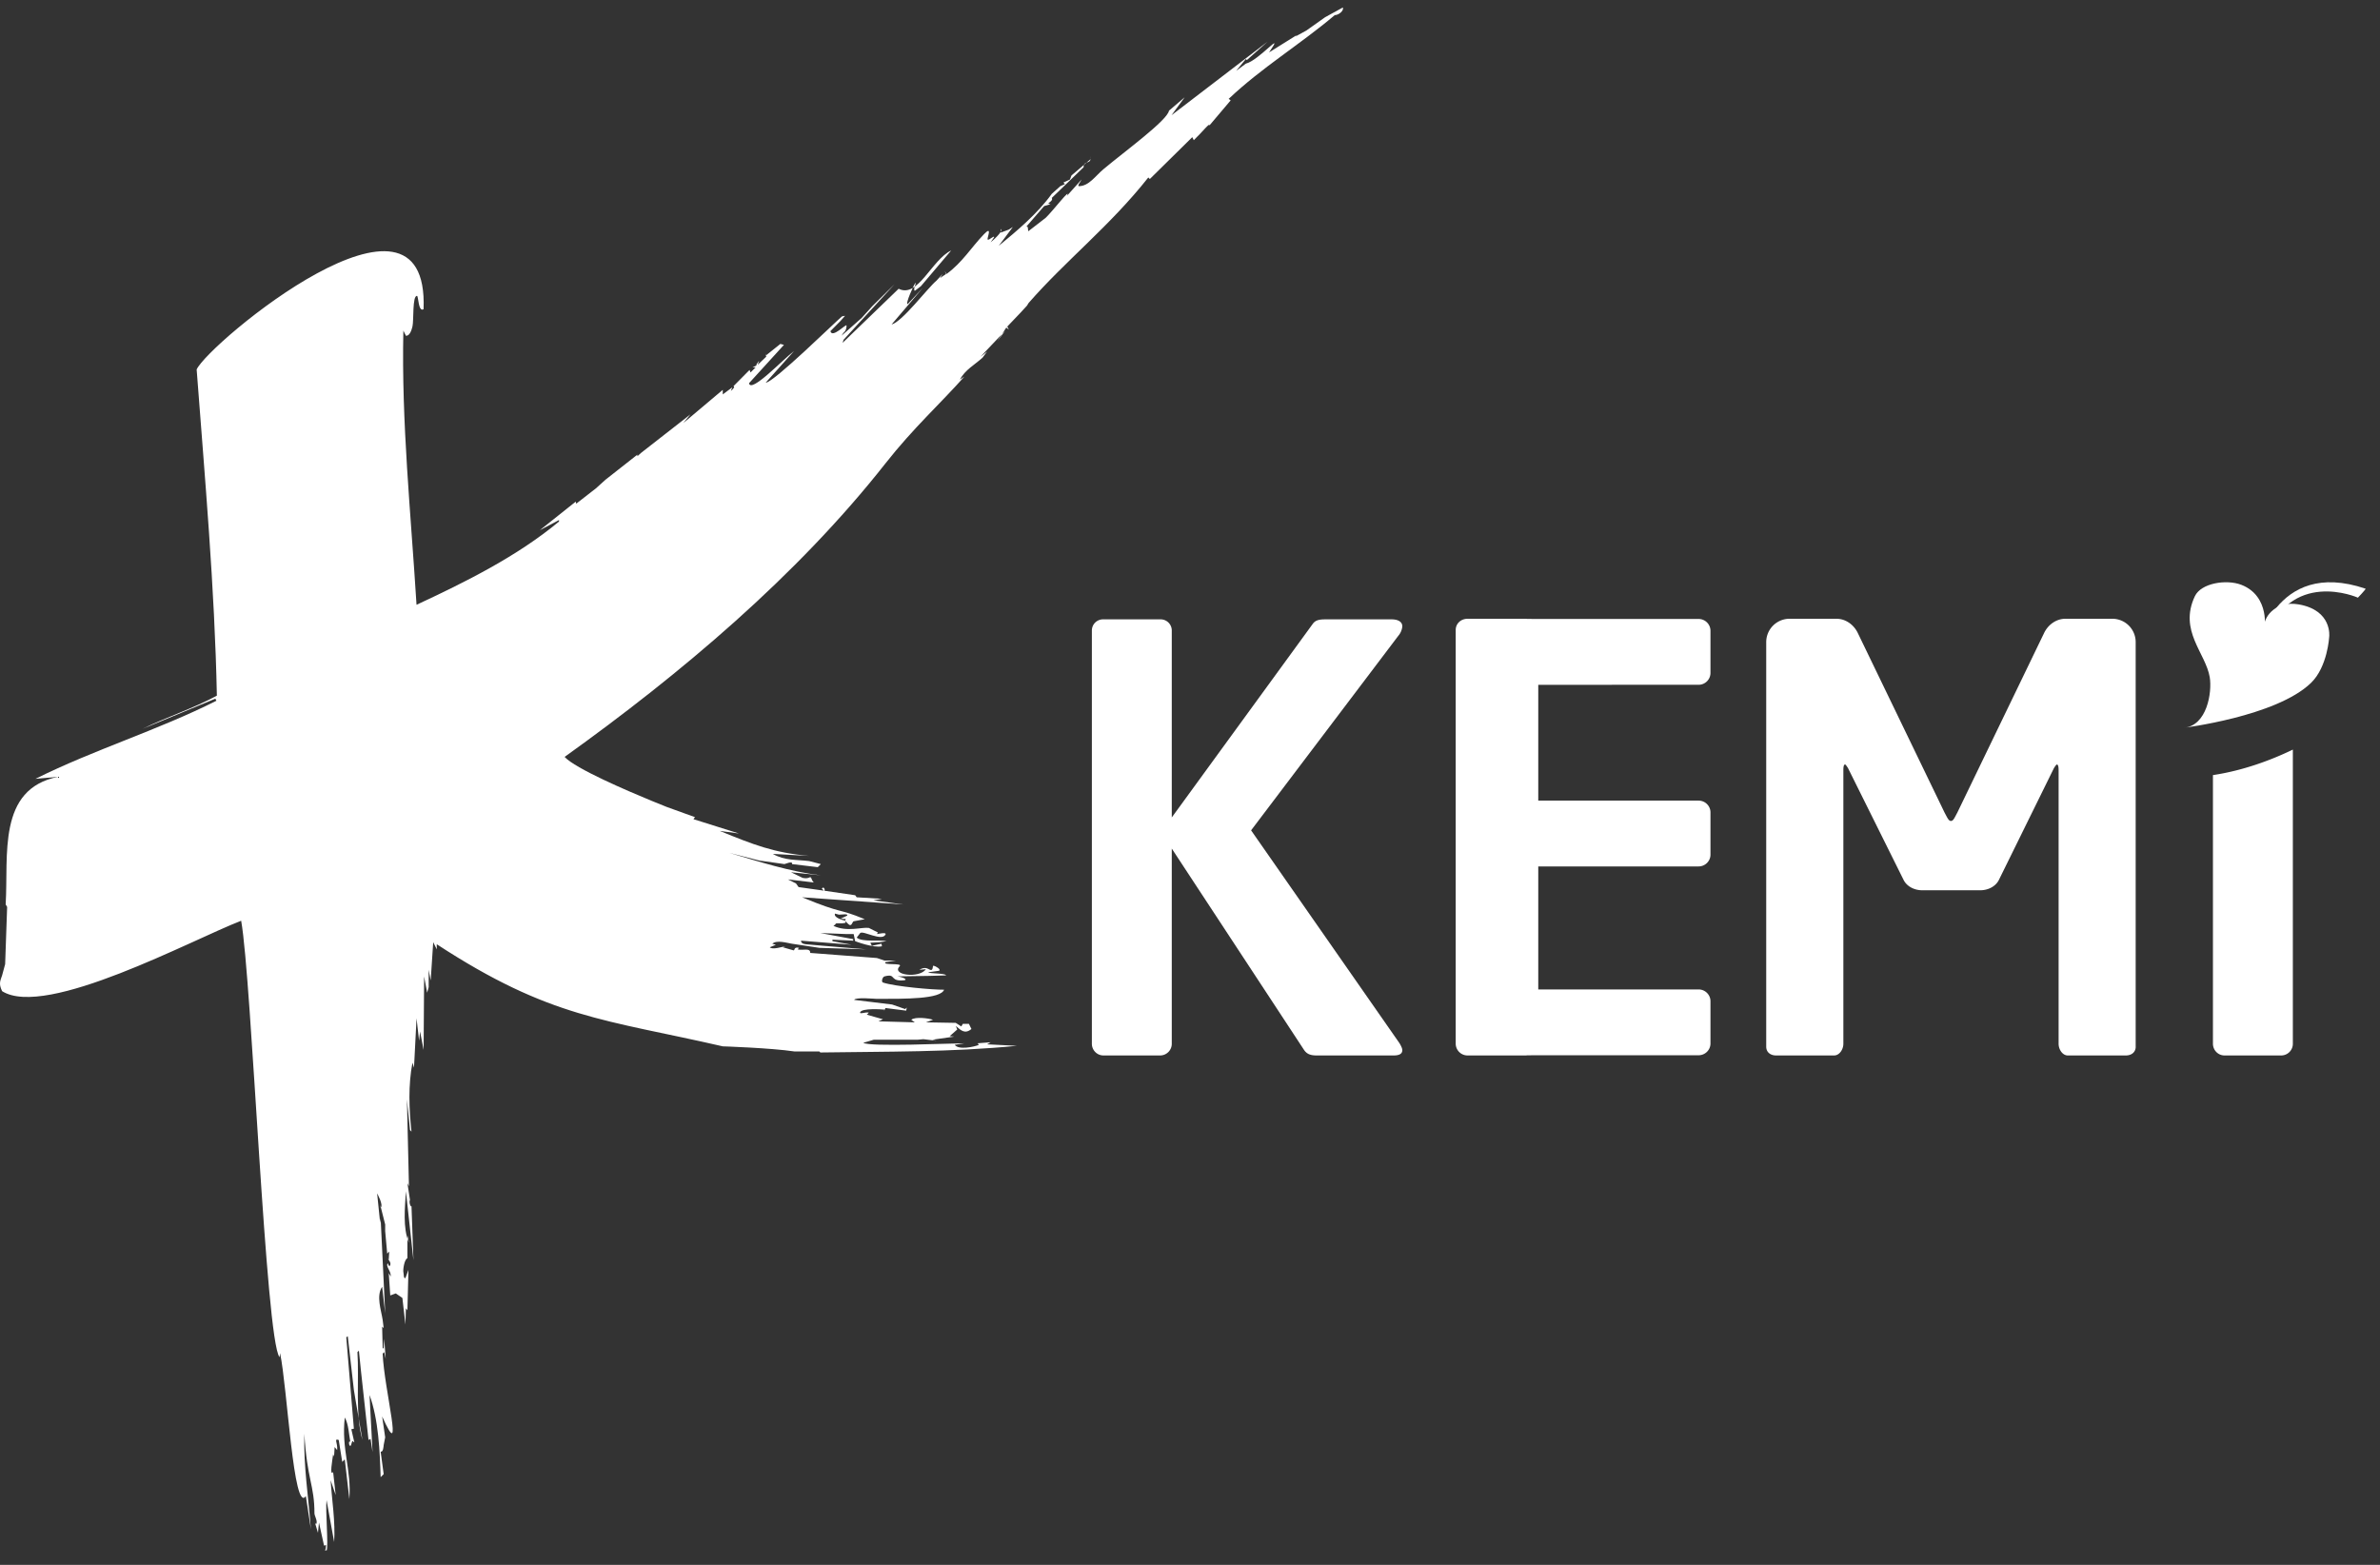<?xml version="1.0" encoding="UTF-8"?> <svg xmlns="http://www.w3.org/2000/svg" width="73" height="48" viewBox="0 0 73 48"><rect x="0" y="0" width="73" height="48" fill="#333333" stroke="none"/><defs><clipPath><path d="M0 .23h41.194v47.336H0z"></path></clipPath></defs><g><g><g><path fill="#fff" d="M67.876 23.775v8.24c0 .198.159.36.353.36h1.746a.358.358 0 0 0 .352-.36v-9.022c-.694.337-1.556.649-2.45.782m-24.953 8.222l-4.55-6.527 4.515-5.967a.515.515 0 0 0 .123-.289c0-.126-.105-.216-.335-.216h-2.01c-.194 0-.318.018-.406.144l-4.32 5.932V19.34a.342.342 0 0 0-.353-.342h-1.745a.342.342 0 0 0-.353.342v12.675c0 .198.159.36.353.36h1.745a.358.358 0 0 0 .353-.36v-5.986l4.038 6.148c.088.144.194.198.406.198h2.363c.176 0 .264-.054.264-.162 0-.054-.035-.126-.088-.216m22.582.108V19.701a.716.716 0 0 0-.706-.721h-1.448c-.282 0-.53.18-.653.433l-2.665 5.516c-.088.163-.123.253-.194.253-.07 0-.106-.09-.194-.253l-2.665-5.516c-.124-.253-.37-.433-.653-.433H54.88a.716.716 0 0 0-.706.721v12.404c0 .18.142.27.3.27h1.783c.159 0 .283-.18.283-.36V23.63c0-.126.017-.18.053-.18.017 0 .053.054.088.108l1.712 3.444c.106.198.335.306.565.306h1.782c.23 0 .459-.108.565-.306L63 23.559c.036-.054.07-.108.089-.108.035 0 .053.054.053.18v8.384c0 .18.123.36.282.36h1.783c.158 0 .3-.09.3-.27"></path></g><g><g></g><g><path fill="#fff" d="M40.94.464c-1.058.896-2.242 1.61-3.254 2.569l.061.046-.65.768c0-.088-.192.176-.481.453l-.046-.093-1.302 1.284-.047-.047c-1.172 1.484-2.537 2.55-3.673 3.852l-.047.078-.202.22-.403.422.047.094-.078-.062-.279.422.083-.11.165-.219-.76.8.202-.157-.047.062-.092.125c-.247.222-.53.368-.697.674l.14-.094c-.733.826-1.557 1.566-2.42 2.662-2.717 3.454-6.299 6.466-9.842 9.004.325.357 1.934 1.045 2.666 1.346l.464.188.869.314-.047.062 1.395.439-.589-.079c1.031.42 1.655.671 2.744.767l-1.116-.062c.365.211.72.172 1.116.22l.357.093-.094.094-.79-.094c.032-.114-.215.001-.233 0l-.774-.11-.915-.234c.911.269 1.858.576 2.806.689l-.915-.095.357.173c.255.057.218-.127.294.078l.046.062-.79-.093.248.125.077.11.775.109-.062-.062c.076-.103.119.094.062.062l.961.141.047.063.775.047-.263.047.914.125-3.1-.219c1.292.535 1.066.317 1.922.673l-.341.063c-.043.01-.058.178-.155.094-.178-.154-.069-.166-.069-.164 0 0-.035.007-.179-.009l.201-.093c.049-.069-.164-.031-.248-.031l-.123-.033c-.048.12.22.198.324.22v.063c-.177.044-.31-.018-.31.047l-.061.047c.42.196.874.031 1.085.063l.279.14-.031.048c.026 0 .306-.07.263.015-.109.22-.681-.129-.775-.047l-.108.141c.169.146.707.06.914.11l-.2.03-.296.016.047.095.295-.063.015.078c-.267.059-.822-.156-.822-.156l-.046-.22h-.249l-.774-.03 1.008.187v.047l-.636-.031v.047l.589.109-1.55-.125c-.001-.002-.024.09.139.109l.543.048 1.317.109-1.441-.046-.837-.126c-.16-.024-.464-.125-.605 0l.109.031-.186.078c.084.085.378-.018.48-.03l-.078.03.327.094c.047.003-.003-.116.17-.077l-.047.046c.144.046.399-.06.388.11l2.046.156.232.078h.528-.17l-.327.048c-.106.107.54.017.435.125-.27.272.597.384.805.093l-.201.017c.18-.105.251-.032.326 0 .107.046.072-.133.108-.126.075.016.236.116.17.156l-.227.032-.113.016c.072.046.527.022.557.093l-.17.006-.341.01-1.054.016c.139-.023.524.125.186.125-.352 0-.157-.22-.512-.125-.062.016-.107.167-.046.188.367.123 1.53.224 1.875.22-.111.289-1.18.281-2.061.281-.076 0-.657-.059-.698.031l1.163.142.402.14.047-.046-.015.094-.636-.08-.046.095.015-.047c-.104-.009-.68-.048-.744.078-.039.08.182-.016.264.016l-.062.062.496.141-.14.063 1.117.031-.11-.078c.116-.103.55-.046.667 0l-.217.078.915.016.17.11.047-.08h.186l.078.158c-.216.18-.346.014-.48-.095l.045.11-.232.204.14.015-.668.094.125.032-.403-.047-.171.015h-1.348l-.217.064-.108.031c.185.131 2.693.016 3.1.015l-.198.032-.097.015c.11.166.605.063.744 0l-.046-.047.403-.031-.109.063.915.046c-2.006.197-4.019.174-6.03.204l-.031-.031h-.76c-.736-.11-2.201-.157-2.201-.157-3.613-.83-5.286-.854-8.773-3.132v.157l-.109-.22-.077 1.175-.042-.22-.02-.108v.532l-.047.172-.093-.5-.015 2.254-.109-.564-.01.094-.02.188-.078-.688-.078 1.517-.047-.156c-.132.687-.106 1.422-.03 2.115l-.046-.048-.094-.94.062 2.663-.047-.095.093.61-.014-.108c-.046.092.034.256.046.204l.06 1.66-.231-2.115c-.028.485-.103 1.12.093 1.582l-.015-.079-.032-.155v.703c-.102.049-.137.367-.124.424.016.064.002.212.063.186l.093-.25-.032 1.238-.046-.063-.015.502-.093-.816-.202-.14-.17.062-.047-.688.062.11c.014-.174-.165-.311-.093-.408l.047.094c.092-.075-.012-.2-.063-.25l.047.046.016-.25-.063.063-.062-.69v-.203l-.154-.611.015.094c.096-.072-.108-.438-.108-.438l.093.908.015-.14.14 2.912-.094-.815c-.19.283-.028.72.016 1.018l.031.25-.047-.046.016.657.031.016.01-.198.006-.1.046.612-.046-.204-.047.046c.042 1.09.684 3.489-.016 1.927l.093.642-.046.235c-.005.043-.011.221-.093.203l.093.69-.093.093c-.025-.796-.065-1.765-.341-2.521l.093 1.754-.062-.408-.062.033-.233-2.13-.062-.61-.045.046c.056.806-.073 1.923.154 2.694l-.201-1.16-.062-.375-.187-1.645-.046.031.233 2.804-.078.015.093.408-.062-.048-.046.142c-.066.056-.077-.193-.016-.11-.046-.235-.05-.54-.17-.751-.109.984.21 1.6.14 2.504l-.14-1.22-.078.078-.108-.673c-.158-.048-.027.081-.047.312l-.078-.094-.015.25-.005.04-.026-.07c-.024.182-.116.689 0 .547l.078.705-.155-.454c.04.621.149 1.272.108 1.895l-.233-1.285c-.041.294.066 1.418 0 1.552l-.062-.048.031.048.016-.173-.062.015-.155-.704-.031.313-.093-.313.032.047c.069-.072-.047-.253-.047-.33 0-.875-.227-1.034-.31-2.442-.029.983.128 1.952.201 2.928l-.155-1.017c-.378.558-.567-3.328-.79-4.385l-.017.125c-.427-.54-.853-11.587-1.177-13.388-1.49.572-5.986 3.01-7.332 2.16-.114-.235-.054-.321 0-.485l.093-.344.061-1.754-.045-.078c.09-1.504-.267-3.543 1.611-3.914l-.697.062c1.805-.9 3.745-1.486 5.55-2.395l-.032-.064-2.232.924c.748-.367 1.546-.619 2.278-1.017-.066-3.304-.371-6.707-.62-10.006.37-.807 7.145-6.43 6.96-1.848-.163.101-.155-.403-.201-.408-.147-.011-.095.754-.14.94-.027.113-.087.296-.201.282l-.078-.157c-.062 2.817.23 5.601.404 8.41 1.501-.698 3.089-1.488 4.37-2.553v-.046l-.589.312 1.102-.877.015.063.604-.47.295-.266.977-.768v.048l.123-.11 1.504-1.174-.217.266 1.209-1.018v.14l.295-.219-.047.11c.02 0 .156-.14.077-.14l.497-.502.03.078.156-.156h-.094l.156-.078.047-.126s-.162.192-.047.126l.263-.25-.016-.095v.063l.45-.36.109.03-1.07 1.175c.05.324 1.041-.73 1.38-.986l-.869.97c.236.003 2.133-1.863 2.341-2.034l.093-.017-.139.157-.31.313c.053.236.495-.245.495-.172 0 .3-.289.287-.291.253-.001-.015.05-.034.199-.034l-.062.094.62-.548.325-.36.682-.673-1.565 1.706-.03.094 1.72-1.66c.592.3 1.012-.888 1.611-1.174l-.93 1.097-.185.14c-.069-.037.072-.287.014-.235-.039.037-.319.654-.232.642l.466-.5-.962 1.127c.329-.082 1.11-1.125 1.38-1.347l.187-.204-.078.126.185-.126-.045-.094.061.094c.496-.368.747-.806 1.147-1.221.263-.273.097.105.108.156.016.07.202-.133.202-.062l-.108.157c.033-.024.417-.353.31-.408v.11l.248-.093.124-.08-.434.58c.571-.47 1.19-.988 1.628-1.597l.263-.235.14-.062-.047-.048.201-.094.047-.124.589-.502v-.094c.028.291-.213.106-.218.345l-.975.94c.046.074-.074.132-.11.171l.07.021-.194.058-.557.642c.081-.08.05.146.078.125l.526-.407c.226-.216.79-.954.651-.673l.45-.502c-.026.068-.15.204-.078.204.301 0 .512-.323.744-.516.655-.55 1.966-1.501 2.015-1.8l.48-.409-.402.549 2.945-2.255-.635.564-.031-.032-.295.36.099-.073.196-.146c.404-.097 1.227-1.097.712-.345l.853-.532-.047.047.342-.188.574-.407.542-.297c.036.108-.137.234-.248.234"></path></g></g><g><path fill="#fff" d="M47.182 21.006v3.552H52.1c.2 0 .364.162.364.36v1.299c0 .197-.164.36-.364.36h-4.918v3.773H52.1c.2 0 .364.162.364.36v1.299c0 .198-.164.36-.364.36h-4.936l-.328.002c-.006 0-.012.004-.019.004h-1.803a.363.363 0 0 1-.364-.36V19.323c0-.199.164-.343.364-.343h1.803c.008 0 .014.003.021.004l.326.002H52.1c.2 0 .364.163.364.361v1.298a.364.364 0 0 1-.364.36z"></path></g><g><path fill="#fff" d="M71.442 19.53s.103-.808-.932-.99c-.703-.124-1.042.37-1.054.614-.013.244.205-.861-.708-1.215-.457-.177-1.234-.056-1.426.348-.503 1.061.334 1.745.456 2.488.075.455-.08 1.486-.797 1.55-.05.004 2.83-.34 3.903-1.378.51-.494.558-1.416.558-1.416"></path></g><g><path fill="#fff" d="M69.21 19.939s.525-2.84 3.348-1.881c.021.007-.235.275-.235.275s-2.113-.94-2.877 1.354c-.243.73-.236.252-.236.252"></path></g></g></g></svg> 